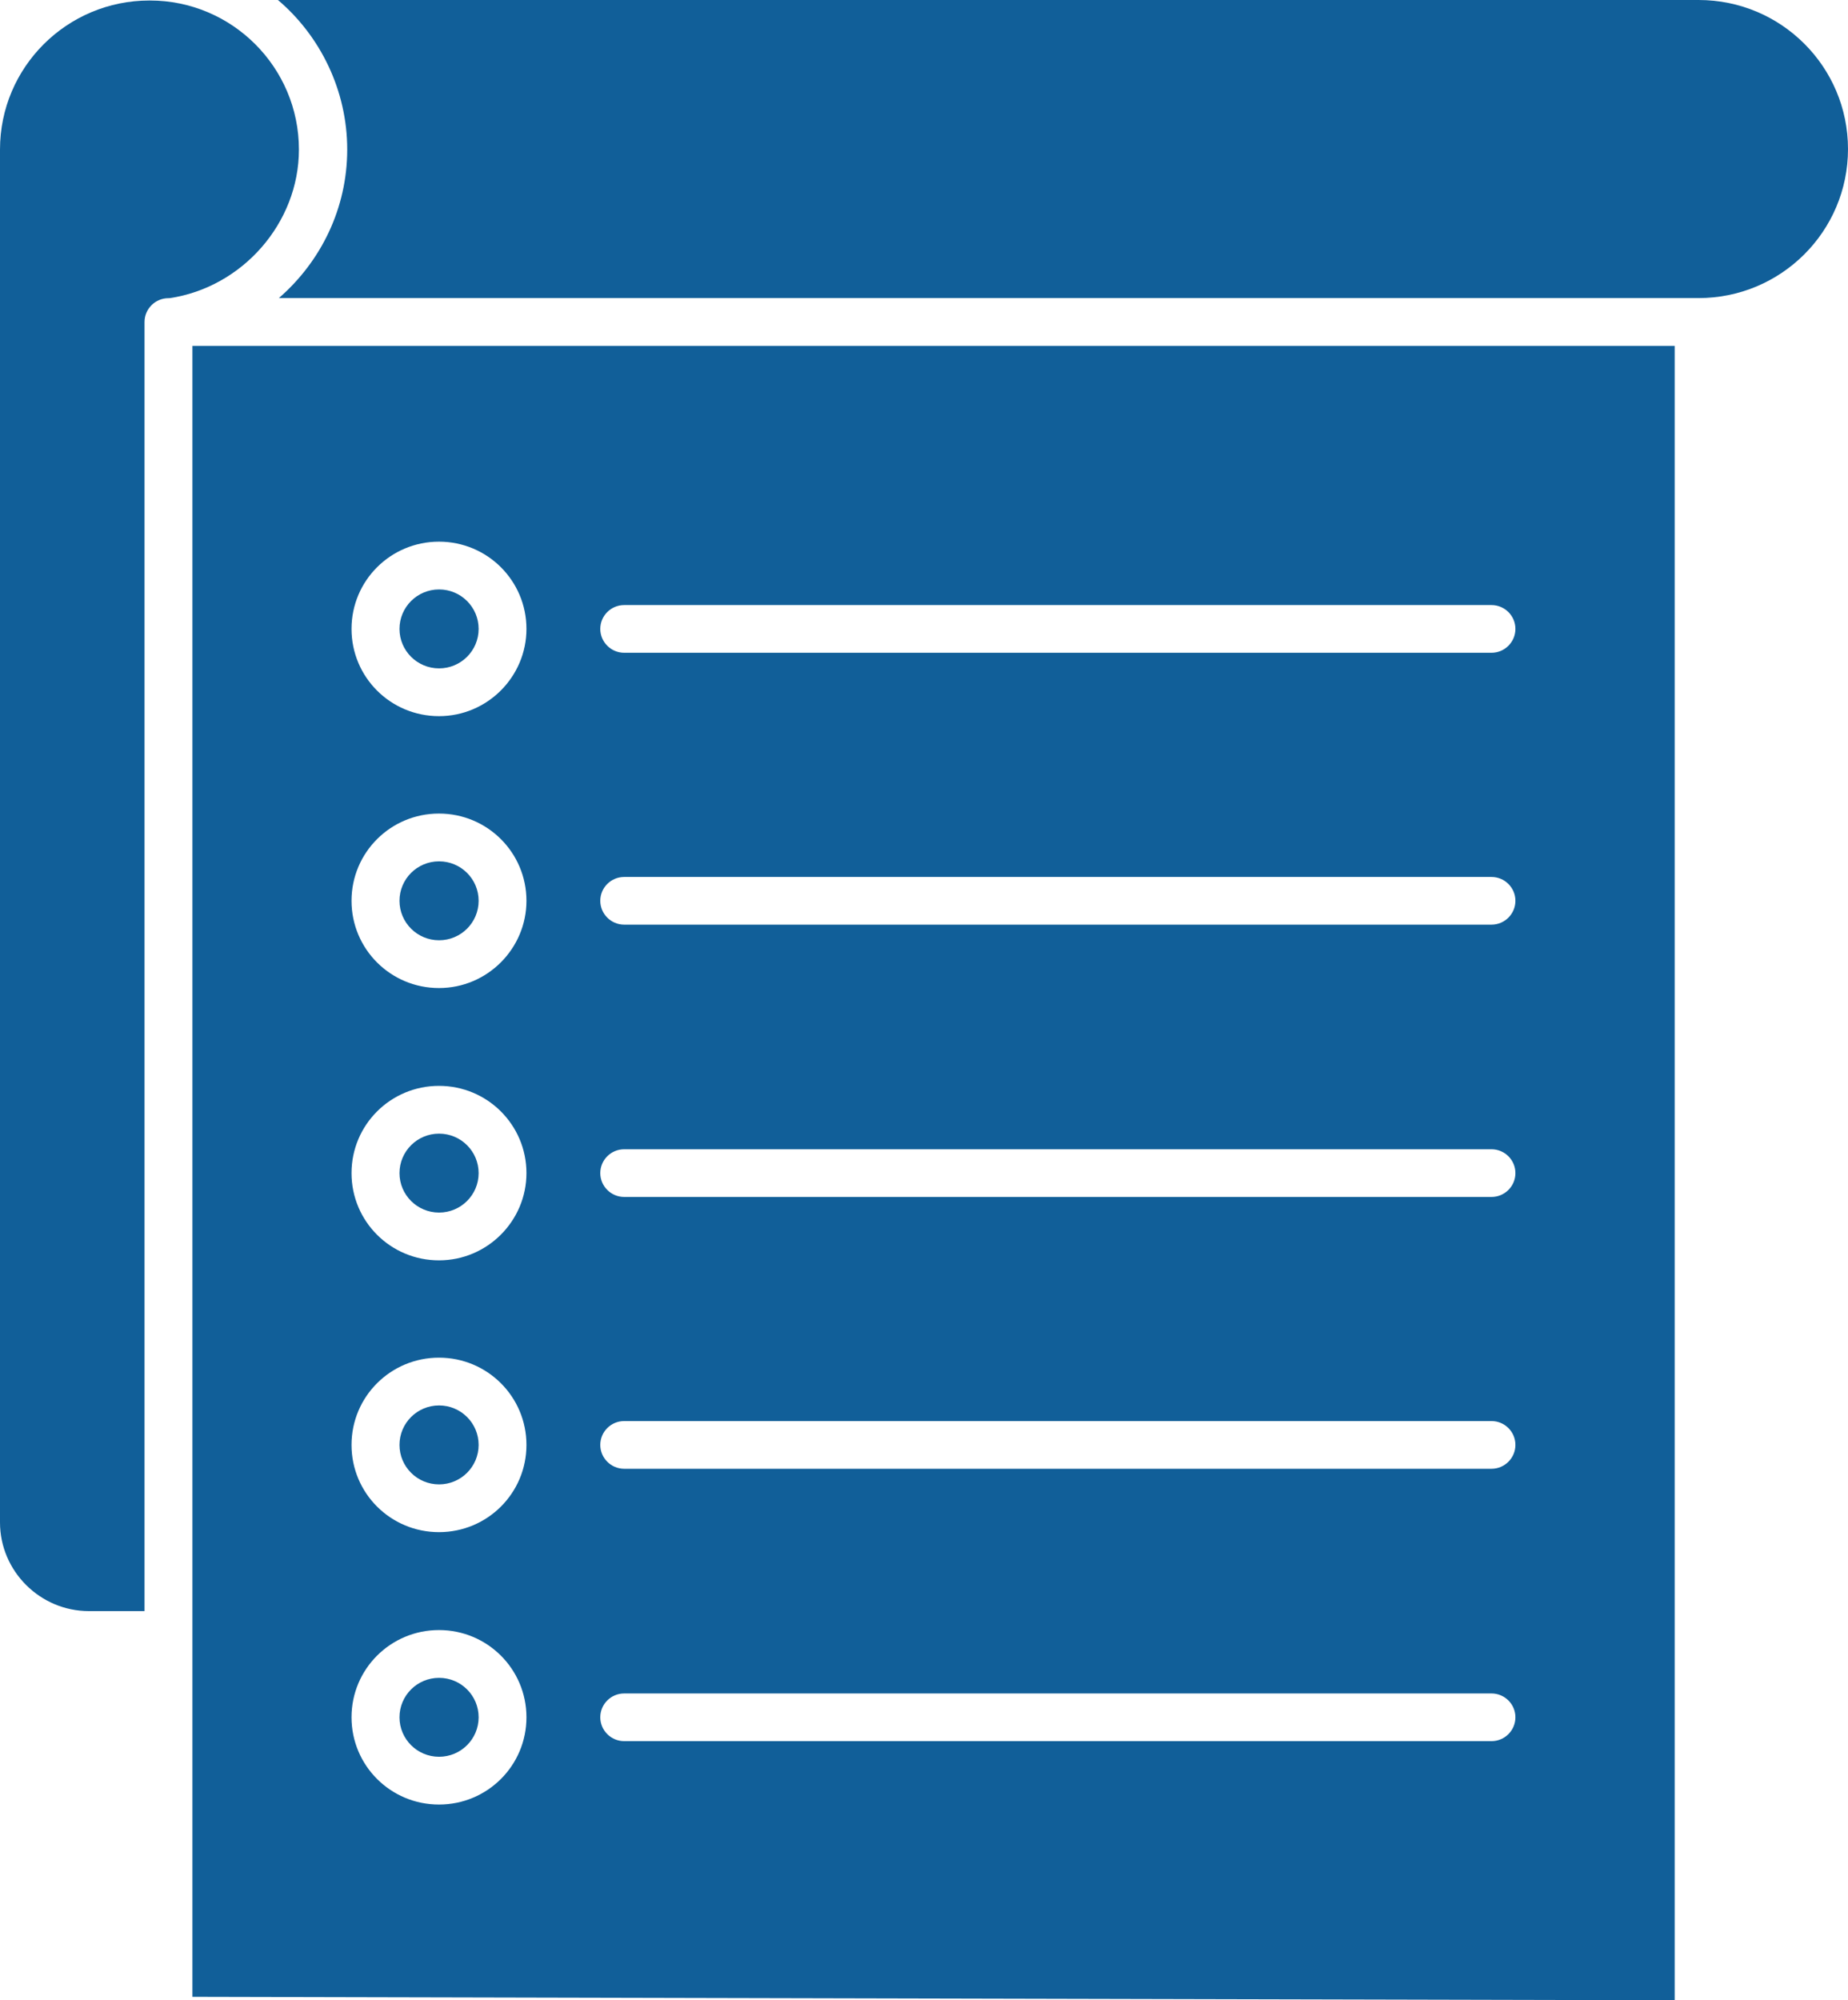 <svg width="73" height="79" viewBox="0 0 73 79" fill="none" xmlns="http://www.w3.org/2000/svg">
<g clip-path="url(#clip0_719_4412)">
<path d="M67.098 -0C70.36 -0 73 2.636 73 5.886C73 9.136 70.357 11.772 67.098 11.772H11.016C12.675 10.33 13.716 8.231 13.716 5.903C13.716 3.575 12.655 1.419 10.976 -0.003H67.098V-0Z" fill="#115F99"/>
<path d="M17.344 26.396C18.207 26.396 18.907 25.699 18.907 24.838C18.907 23.977 18.207 23.279 17.344 23.279C16.481 23.279 15.781 23.977 15.781 24.838C15.781 25.699 16.481 26.396 17.344 26.396Z" fill="#115F99"/>
<path d="M17.344 37.134C18.207 37.134 18.907 36.436 18.907 35.575C18.907 34.714 18.207 34.017 17.344 34.017C16.481 34.017 15.781 34.714 15.781 35.575C15.781 36.436 16.481 37.134 17.344 37.134Z" fill="#115F99"/>
<path d="M17.344 47.888C18.207 47.888 18.907 47.19 18.907 46.33C18.907 45.469 18.207 44.771 17.344 44.771C16.481 44.771 15.781 45.469 15.781 46.33C15.781 47.19 16.481 47.888 17.344 47.888Z" fill="#115F99"/>
<path d="M17.344 58.623C18.207 58.623 18.907 57.925 18.907 57.064C18.907 56.203 18.207 55.505 17.344 55.505C16.481 55.505 15.781 56.203 15.781 57.064C15.781 57.925 16.481 58.623 17.344 58.623Z" fill="#115F99"/>
<path d="M17.344 69.38C18.207 69.38 18.907 68.682 18.907 67.821C18.907 66.96 18.207 66.263 17.344 66.263C16.481 66.263 15.781 66.96 15.781 67.821C15.781 68.682 16.481 69.38 17.344 69.38Z" fill="#115F99"/>
<path d="M11.808 5.906C11.808 8.811 9.57 11.351 6.694 11.776H6.654C6.132 11.776 5.709 12.2 5.709 12.717V63.627H3.511C1.583 63.627 0 62.048 0 60.125V5.906C0 2.656 2.643 0.02 5.902 0.02H5.922C9.164 0.02 11.808 2.656 11.808 5.906Z" fill="#115F99"/>
<path d="M66.154 13.659V78.997L7.601 78.861V13.659H66.154ZM59.862 24.838C59.862 24.317 59.437 23.896 58.918 23.896H24.656C24.134 23.896 23.712 24.32 23.712 24.838C23.712 25.355 24.137 25.78 24.656 25.78H58.918C59.44 25.78 59.862 25.355 59.862 24.838ZM59.862 35.575C59.862 35.055 59.437 34.634 58.918 34.634H24.656C24.134 34.634 23.712 35.058 23.712 35.575C23.712 36.093 24.137 36.517 24.656 36.517H58.918C59.44 36.517 59.862 36.093 59.862 35.575ZM59.862 46.33C59.862 45.809 59.437 45.388 58.918 45.388H24.656C24.134 45.388 23.712 45.812 23.712 46.33C23.712 46.847 24.137 47.271 24.656 47.271H58.918C59.44 47.271 59.862 46.847 59.862 46.33ZM59.862 57.064C59.862 56.543 59.437 56.122 58.918 56.122H24.656C24.134 56.122 23.712 56.547 23.712 57.064C23.712 57.581 24.137 58.006 24.656 58.006H58.918C59.44 58.006 59.862 57.581 59.862 57.064ZM59.862 67.821C59.862 67.301 59.437 66.88 58.918 66.88H24.656C24.134 66.88 23.712 67.304 23.712 67.821C23.712 68.339 24.137 68.763 24.656 68.763H58.918C59.44 68.763 59.862 68.339 59.862 67.821ZM20.796 24.838C20.796 22.934 19.253 21.392 17.341 21.392C15.429 21.392 13.886 22.931 13.886 24.838C13.886 26.745 15.429 28.283 17.341 28.283C19.253 28.283 20.796 26.725 20.796 24.838ZM20.796 35.575C20.796 33.672 19.253 32.13 17.341 32.13C15.429 32.13 13.886 33.669 13.886 35.575C13.886 37.482 15.429 39.021 17.341 39.021C19.253 39.021 20.796 37.462 20.796 35.575ZM20.796 46.33C20.796 44.426 19.253 42.884 17.341 42.884C15.429 42.884 13.886 44.423 13.886 46.33C13.886 48.236 15.429 49.775 17.341 49.775C19.253 49.775 20.796 48.217 20.796 46.33ZM20.796 57.064C20.796 55.16 19.253 53.618 17.341 53.618C15.429 53.618 13.886 55.157 13.886 57.064C13.886 58.971 15.429 60.509 17.341 60.509C19.253 60.509 20.796 58.971 20.796 57.064ZM20.796 67.821C20.796 65.918 19.253 64.376 17.341 64.376C15.429 64.376 13.886 65.915 13.886 67.821C13.886 69.728 15.429 71.267 17.341 71.267C19.253 71.267 20.796 69.728 20.796 67.821Z" fill="#115F99"/>
</g>
<defs>
<clipPath id="clip0_719_4412">
<rect width="73" height="79" fill="white"/>
</clipPath>
</defs>
</svg>
